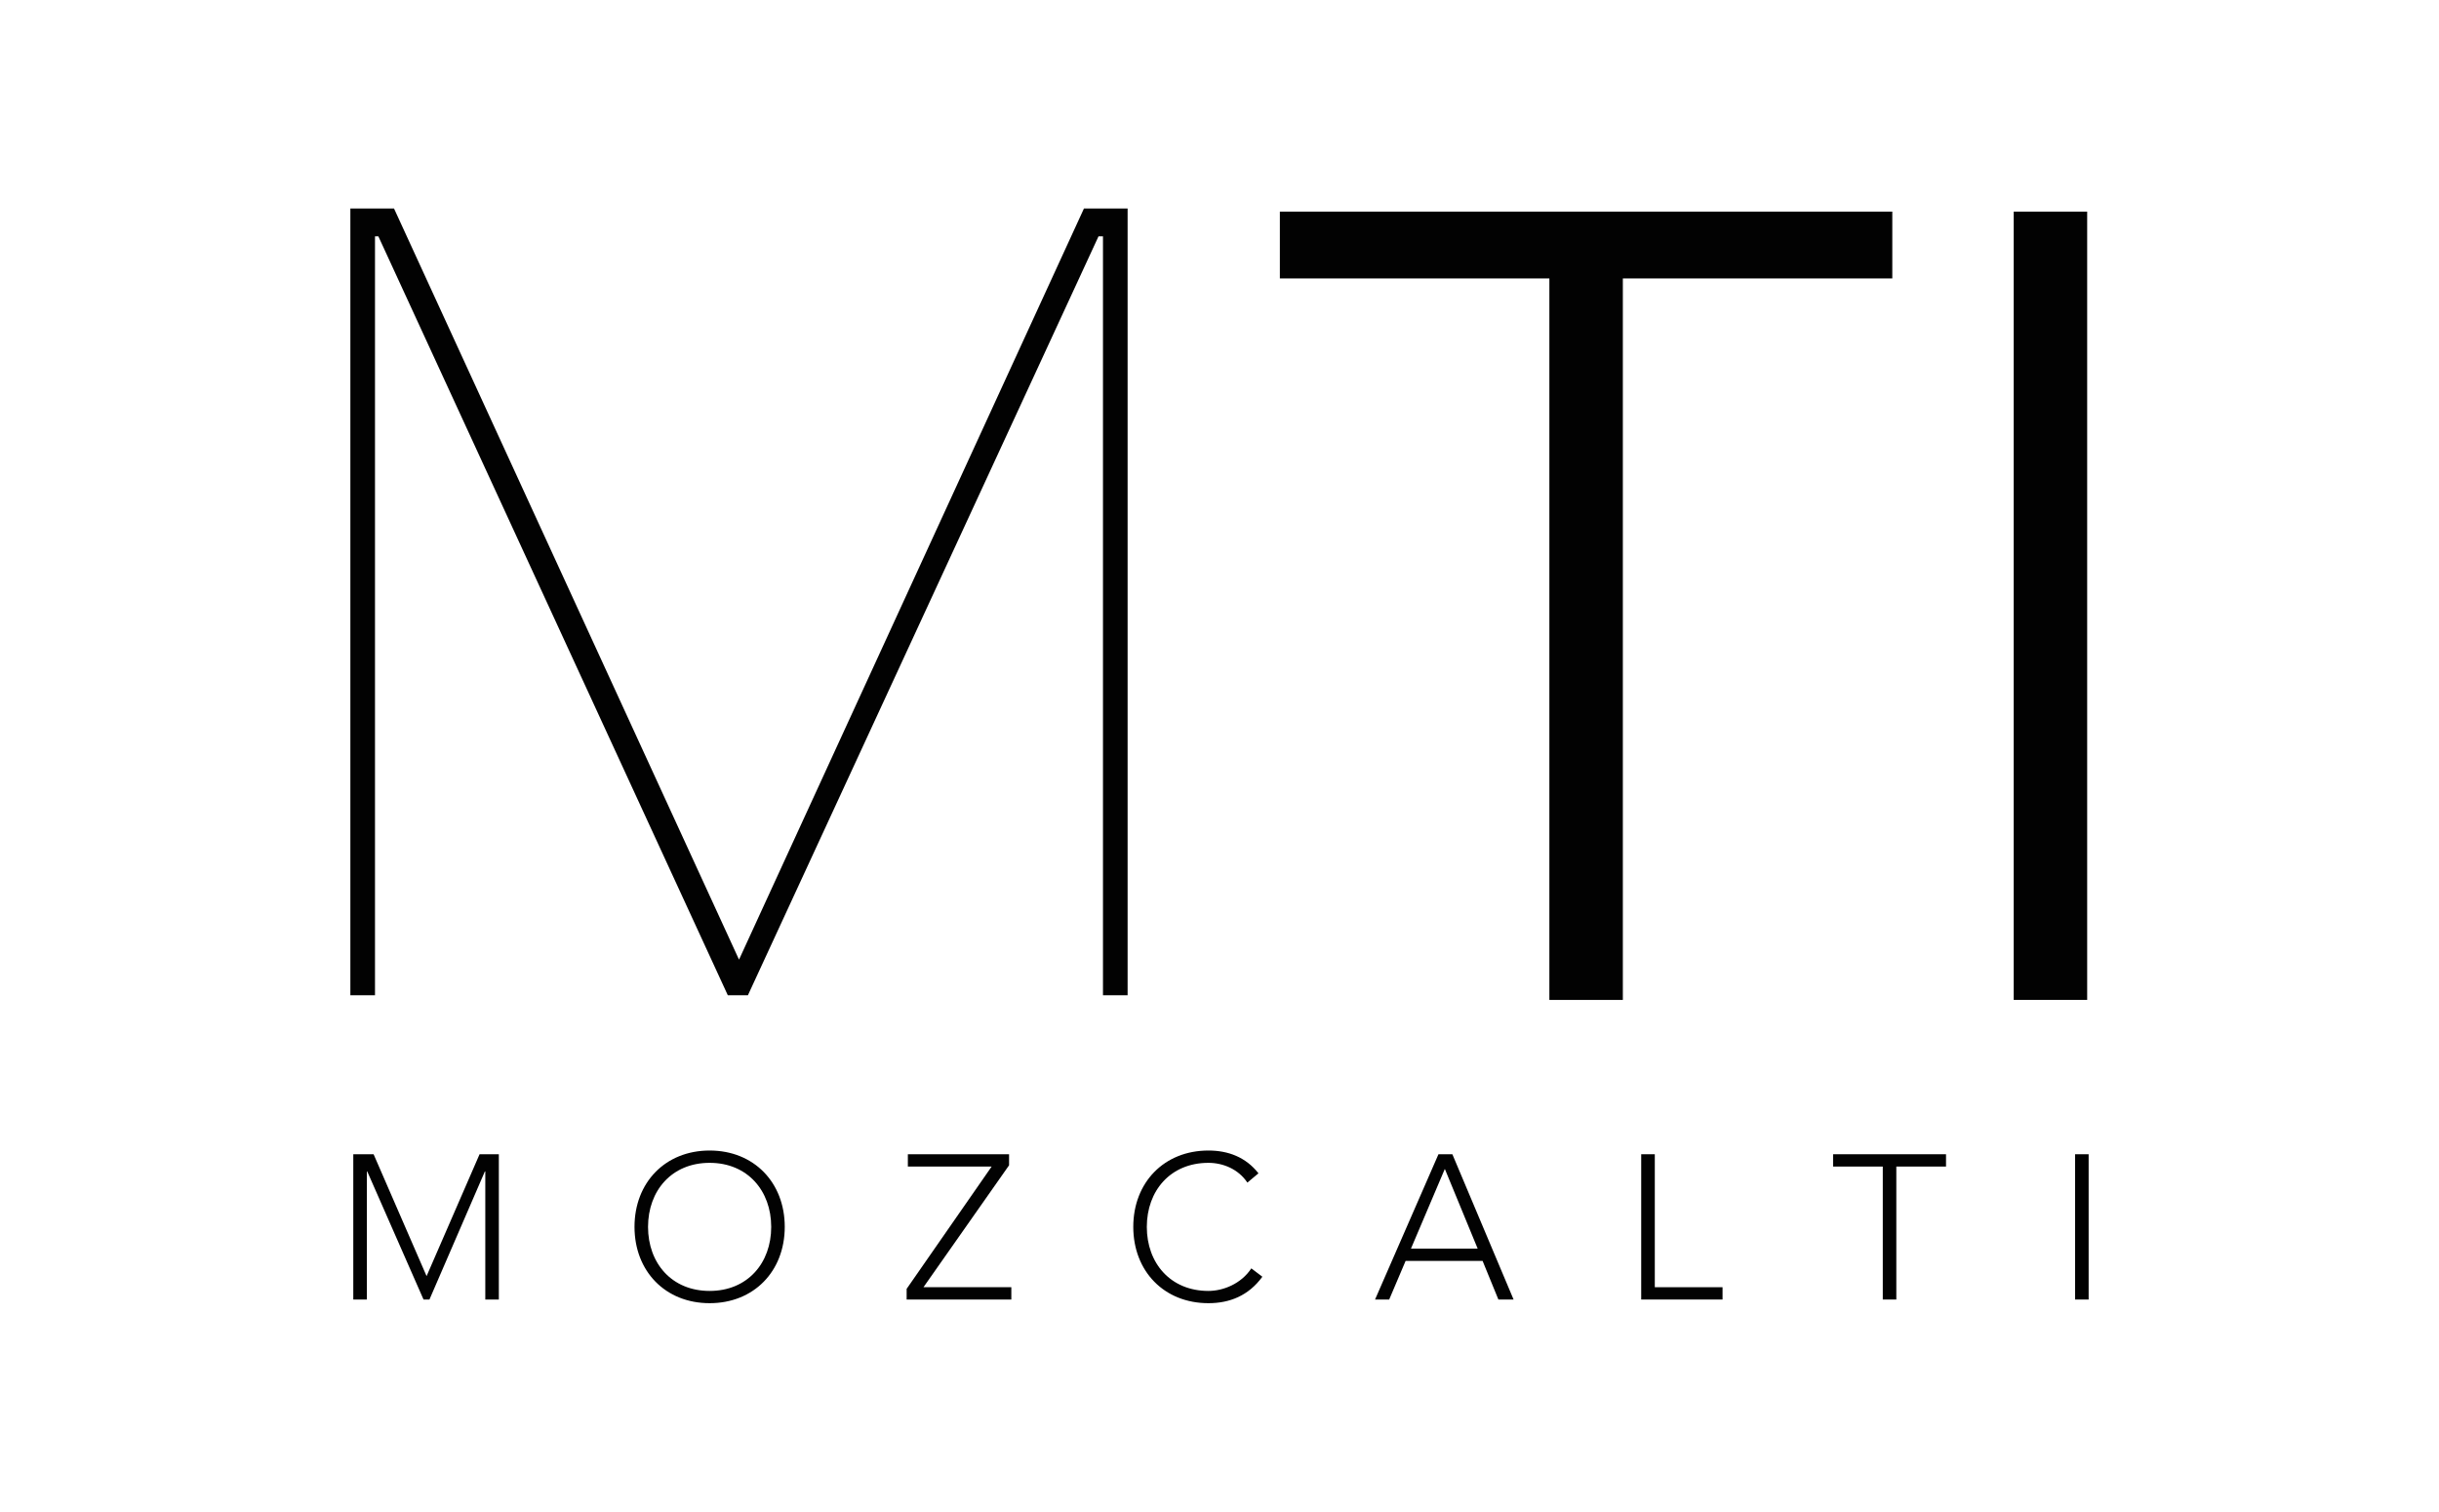 <?xml version="1.0" encoding="UTF-8"?>
<svg id="Capa_1" xmlns="http://www.w3.org/2000/svg" version="1.1" viewBox="0 0 400 247.96">
  <!-- Generator: Adobe Illustrator 29.3.1, SVG Export Plug-In . SVG Version: 2.1.0 Build 151)  -->
  <defs>
    <style>
      .st0 {
        fill: #020202;
      }
    </style>
  </defs>
  <polygon class="st0" points="180.89 163.24 180.89 38.76 180.16 38.76 122.66 163.24 119.36 163.24 62.05 38.76 61.5 38.76 61.5 163.24 57.46 163.24 57.46 34.2 64.62 34.2 121.2 157.4 177.77 34.2 184.93 34.2 184.93 163.24 180.89 163.24"/>
  <polygon class="st0" points="57.94 189.32 61.27 189.32 69.96 209.31 78.65 189.32 81.81 189.32 81.81 213.15 79.59 213.15 79.59 192.14 79.52 192.14 70.43 213.15 69.46 213.15 60.23 192.14 60.17 192.14 60.17 213.15 57.94 213.15 57.94 189.32"/>
  <polygon class="st0" points="254.1 45.67 209.9 45.67 209.9 34.71 310.34 34.71 310.34 45.67 266.15 45.67 266.15 164.01 254.1 164.01 254.1 45.67"/>
  <rect class="st0" x="330.25" y="34.71" width="12.05" height="129.29"/>
  <path class="st0" d="M116.38,188.71c7.27,0,12.32,5.25,12.32,12.52s-5.05,12.52-12.32,12.52-12.32-5.25-12.32-12.52,5.05-12.52,12.32-12.52M116.38,211.74c6.23,0,10.1-4.58,10.1-10.5s-3.87-10.51-10.1-10.51-10.1,4.58-10.1,10.51,3.87,10.5,10.1,10.5"/>
  <polygon class="st0" points="148.69 211.4 162.63 191.34 148.89 191.34 148.89 189.32 165.49 189.32 165.49 191.13 151.45 211.13 165.86 211.13 165.86 213.15 148.69 213.15 148.69 211.4"/>
  <path class="st0" d="M207.03,209.41c-2.26,3.1-5.35,4.34-8.85,4.34-7.27,0-12.32-5.25-12.32-12.52s5.05-12.52,12.32-12.52c3.23,0,6.13,1.08,8.21,3.74l-1.82,1.52c-1.48-2.22-4-3.24-6.39-3.24-6.23,0-10.1,4.58-10.1,10.51s3.87,10.5,10.1,10.5c2.39,0,5.35-1.14,7.04-3.7l1.82,1.38Z"/>
  <path class="st0" d="M235.9,189.32h2.29l10.04,23.83h-2.49l-2.59-6.33h-12.63l-2.69,6.33h-2.32l10.4-23.83ZM236.95,191.74l-5.55,13.06h10.94l-5.38-13.06Z"/>
  <polygon class="st0" points="269.16 189.32 271.39 189.32 271.39 211.13 282.5 211.13 282.5 213.15 269.16 213.15 269.16 189.32"/>
  <polygon class="st0" points="308.78 191.34 300.63 191.34 300.63 189.32 319.15 189.32 319.15 191.34 311 191.34 311 213.15 308.78 213.15 308.78 191.34"/>
  <rect class="st0" x="340.32" y="189.32" width="2.22" height="23.83"/>
</svg>